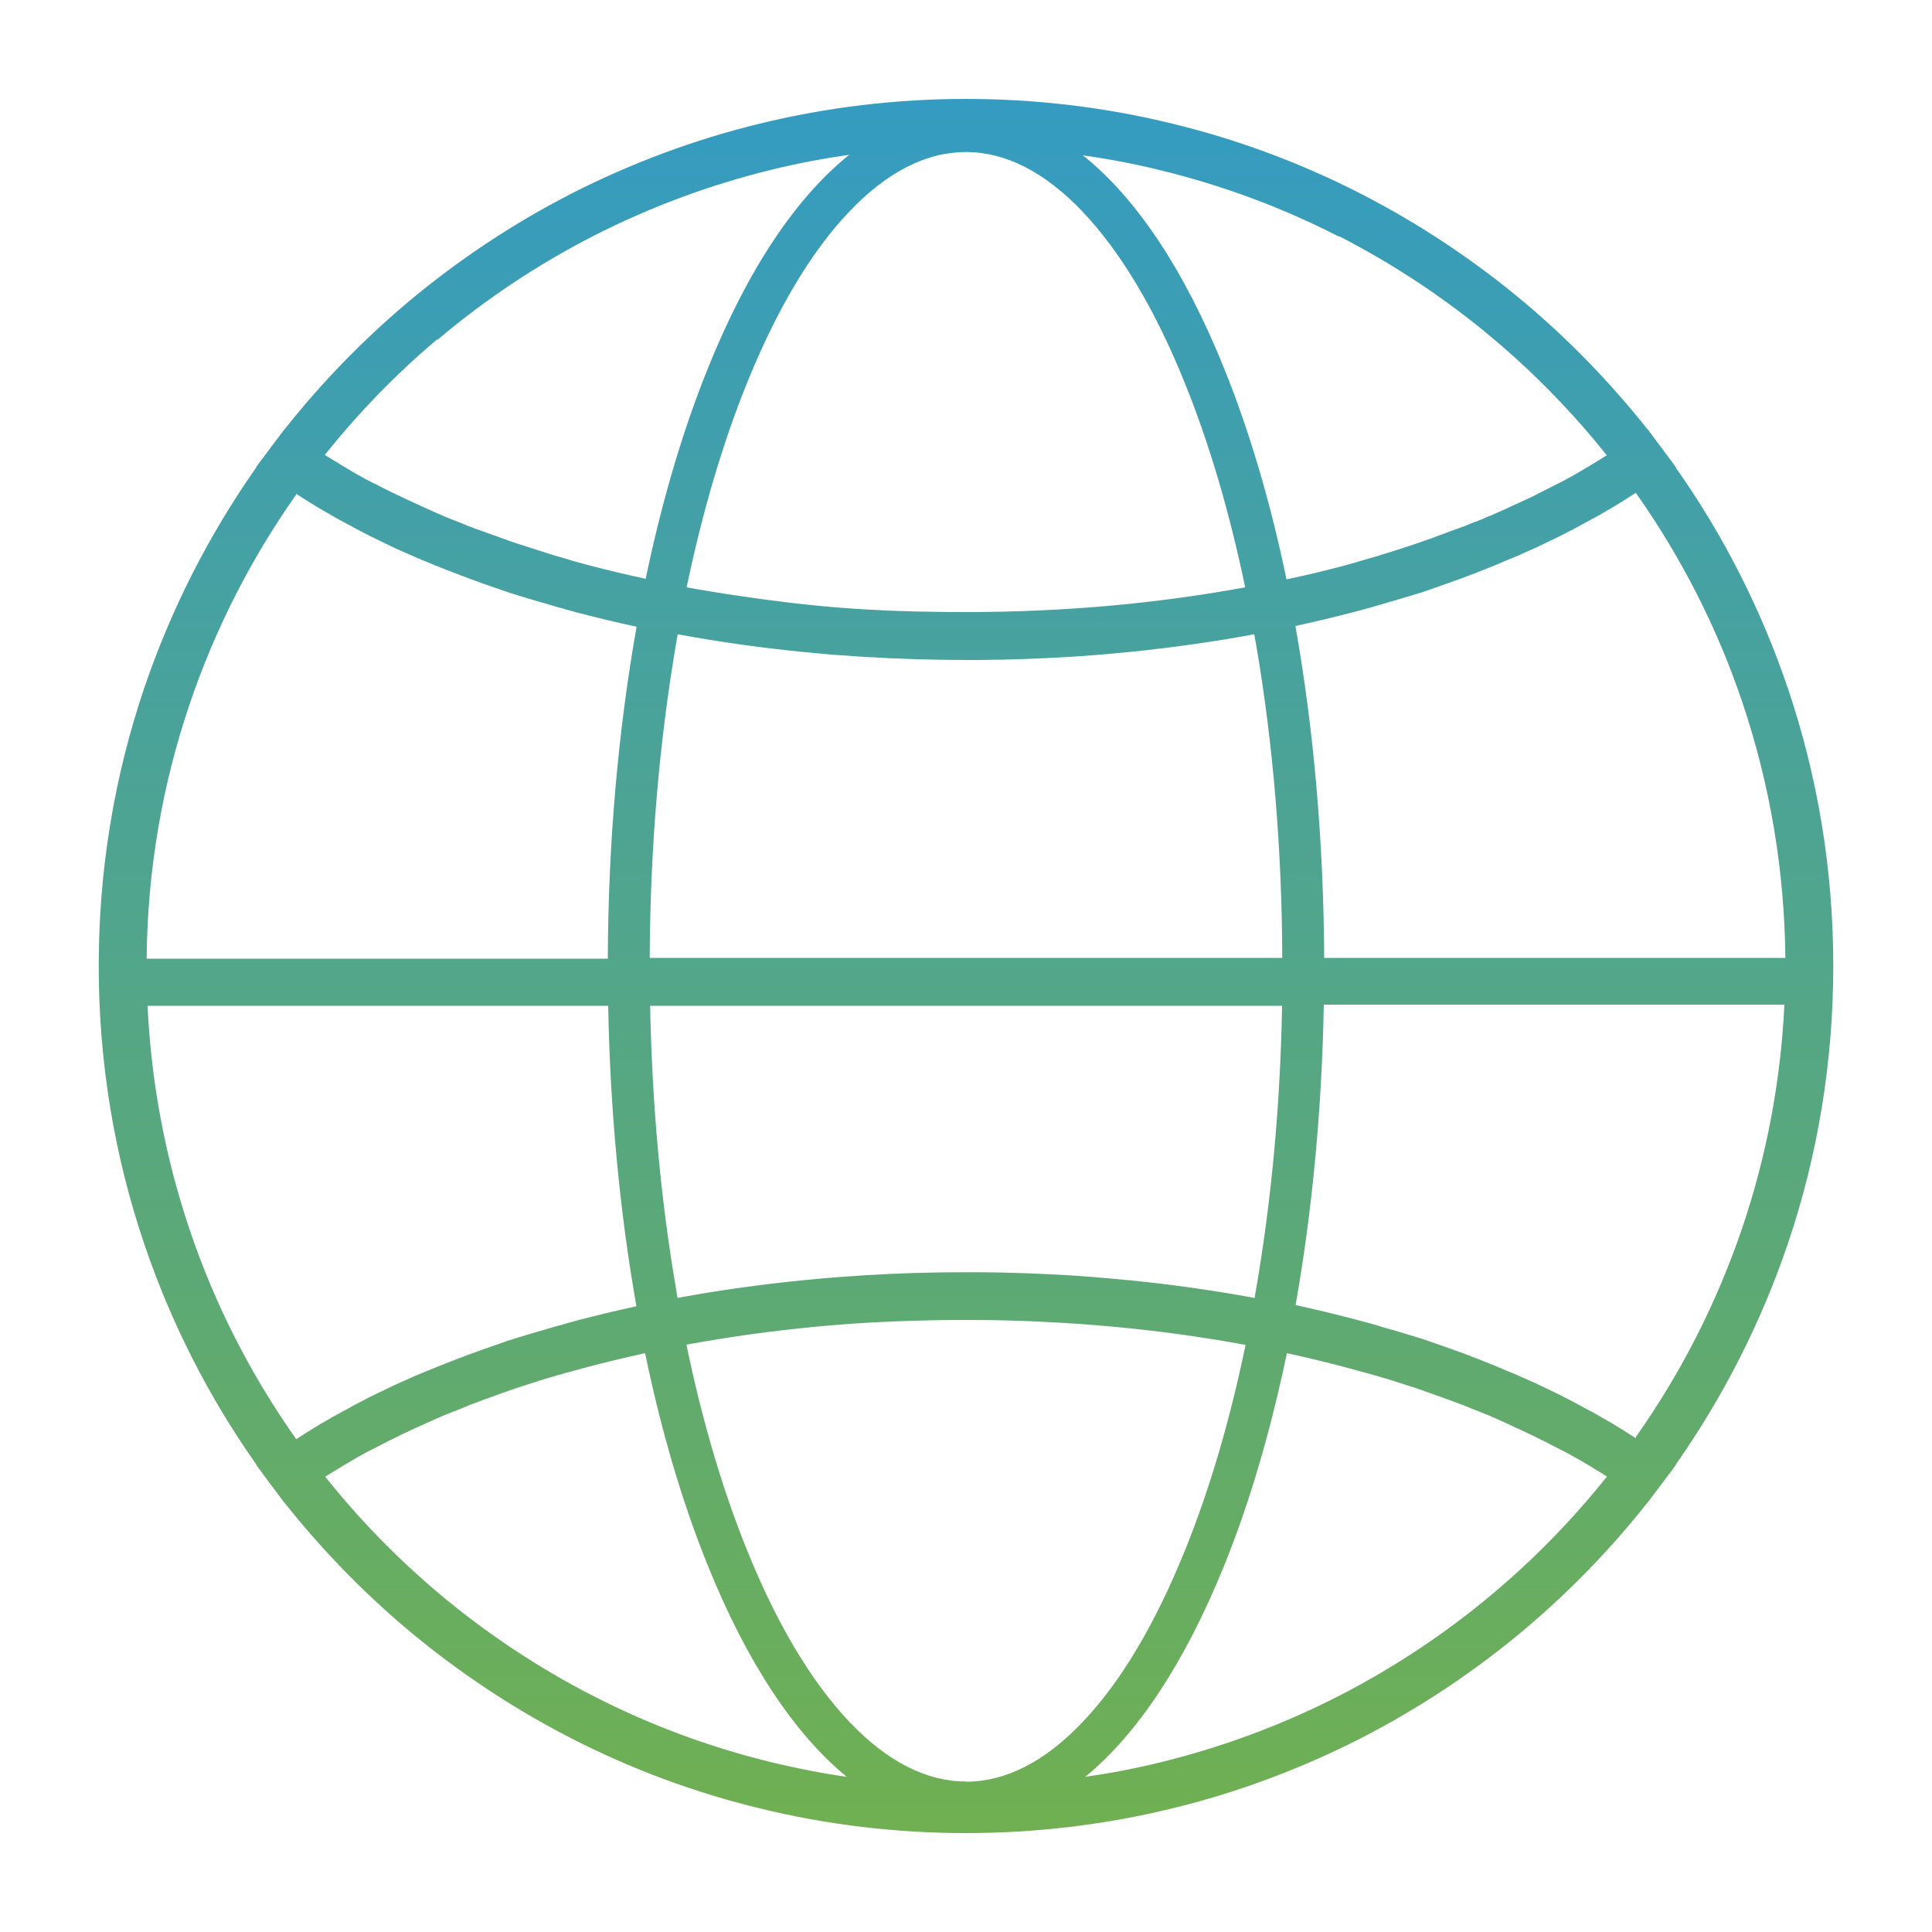 <?xml version="1.0" encoding="UTF-8"?>
<svg id="Layer_1" xmlns="http://www.w3.org/2000/svg" xmlns:xlink="http://www.w3.org/1999/xlink" version="1.1" viewBox="0 0 1000 1000">
  <!-- Generator: Adobe Illustrator 29.4.0, SVG Export Plug-In . SVG Version: 2.1.0 Build 152)  -->
  <defs>
    <style>
      .st0 {
        fill: url(#linear-gradient);
      }
    </style>
    <linearGradient id="linear-gradient" x1="500" y1="-48.7" x2="500" y2="1041.3" gradientUnits="userSpaceOnUse">
      <stop offset="0" stop-color="#2e99ce"/>
      <stop offset="1" stop-color="#76b246"/>
    </linearGradient>
  </defs>
  <path class="st0" d="M948.9,500c0-49.3-7.9-97.7-23.6-144-13.8-40.7-33.3-79.1-58.1-114.2h.2c0-.1-7.7-10.4-7.7-10.4l-7.1-9.5h-.1c-18.7-23.5-39.7-45.3-62.8-64.8-26.2-22.1-54.9-41.2-85.3-56.8-31-15.9-63.8-28.1-97.6-36.3-34.7-8.5-70.7-12.8-106.8-12.8s-72,4.3-106.8,12.8c-33.8,8.2-66.6,20.5-97.6,36.3-30.4,15.6-59.1,34.7-85.3,56.8-23,19.5-44.1,41.2-62.8,64.9h-.1c0,0-7.1,9.4-7.1,9.4l-7.7,10.3h.2c-24.8,35.3-44.3,73.7-58.1,114.3-15.7,46.3-23.6,94.7-23.6,144s7.9,97.7,23.6,144c13.8,40.7,33.3,79.1,58.1,114.2h-.2c0,.1,7.7,10.4,7.7,10.4l7.1,9.5h.1c18.7,23.5,39.7,45.3,62.8,64.8,26.2,22.1,54.9,41.2,85.3,56.8,31,15.9,63.8,28.1,97.6,36.3,34.7,8.5,70.7,12.8,106.8,12.8s72-4.3,106.8-12.8c33.8-8.2,66.6-20.5,97.6-36.3,30.4-15.6,59.1-34.7,85.3-56.8,23-19.5,44.1-41.2,62.8-64.9h.1c0,0,7.1-9.4,7.1-9.4l7.7-10.3h-.2c24.8-35.3,44.3-73.7,58.1-114.3,15.7-46.3,23.6-94.7,23.6-144ZM924.1,495.8h-238.7c-.3-60.1-5.4-118.2-14.9-171.8,10.6-2.3,21-4.8,31.3-7.5,1.8-.5,3.6-1,5.5-1.5.5-.1,1-.3,1.6-.4,1.3-.4,2.5-.7,3.8-1.1.7-.2,1.3-.4,2-.6,1.1-.3,2.2-.6,3.3-1,.7-.2,1.4-.4,2.2-.6,1-.3,2.1-.6,3.1-.9.8-.2,1.5-.5,2.3-.7,1-.3,2-.6,3-.9.8-.2,1.5-.5,2.3-.7,1-.3,2-.6,3-.9.8-.2,1.5-.5,2.3-.7,1-.3,1.9-.6,2.9-1,.8-.3,1.5-.5,2.3-.8,1-.3,1.9-.7,2.9-1,.7-.3,1.5-.5,2.2-.8,1-.3,1.9-.7,2.9-1,.7-.3,1.4-.5,2.2-.8,1-.4,2-.7,3-1.1.7-.2,1.3-.5,2-.7,1.2-.4,2.3-.9,3.5-1.3.5-.2,1-.4,1.5-.6,1.6-.6,3.3-1.2,4.9-1.9.5-.2,1-.4,1.5-.6,1.1-.4,2.2-.9,3.3-1.3.7-.3,1.3-.5,2-.8.9-.4,1.9-.8,2.8-1.2.7-.3,1.4-.6,2.1-.9.9-.4,1.8-.7,2.7-1.1.7-.3,1.4-.6,2.2-.9.9-.4,1.7-.7,2.6-1.1.7-.3,1.5-.6,2.2-1,.8-.4,1.7-.7,2.5-1.1.7-.3,1.4-.6,2.2-1,.8-.4,1.7-.7,2.5-1.1.7-.3,1.4-.7,2.1-1,.8-.4,1.6-.8,2.5-1.2.7-.3,1.4-.7,2.1-1,.8-.4,1.6-.8,2.5-1.2.7-.3,1.4-.7,2-1,.8-.4,1.7-.8,2.5-1.2.6-.3,1.3-.6,1.9-1,.9-.5,1.8-.9,2.7-1.4.6-.3,1.1-.6,1.7-.9,1.3-.6,2.5-1.3,3.7-2,.3-.2.6-.3.9-.5,1.3-.7,2.6-1.4,3.9-2.1.5-.3,1-.6,1.5-.8.9-.5,1.8-1,2.7-1.5.6-.3,1.1-.6,1.7-1,.8-.5,1.6-.9,2.4-1.4.6-.3,1.2-.7,1.8-1,.8-.5,1.6-.9,2.3-1.4.6-.4,1.2-.7,1.8-1.1.8-.5,1.5-.9,2.3-1.4.6-.4,1.2-.7,1.7-1.1.7-.5,1.5-.9,2.2-1.4.6-.4,1.1-.7,1.7-1.1.3-.2.7-.4,1-.6,23.5,33.3,42.1,69.7,55.1,108.3,14.3,42.4,21.8,86.7,22.3,131.9ZM649.3,671.8c-20.6-3.8-41.7-6.8-63.2-9-7.1-.7-14.2-1.3-21.3-1.9-3.8-.3-7.5-.5-11.3-.8-15.4-.9-31-1.5-46.8-1.6-2.2,0-4.4,0-6.7,0-17.8,0-35.3.5-52.7,1.6-4.3.3-8.7.6-13,.9-2.2.2-4.3.3-6.4.5-4.3.4-8.6.8-12.8,1.2-21.9,2.2-43.4,5.2-64.4,9.1-.3-1.6-.6-3.2-.8-4.8-8-46.6-12.4-95.7-13.4-146.4h327.1c-.9,50.7-5.4,99.8-13.4,146.4-.3,1.6-.6,3.2-.8,4.8ZM500,922.1c-20.5,0-40.7-10.3-60.1-30.6-19.8-20.8-37.8-50.8-53.3-89.3-12.7-31.4-23.2-67-31.3-106.2,22.1-4.1,44.8-7.2,68-9.4,12.8-1.2,25.7-2.1,38.8-2.6,4-.2,8-.3,12-.4,8.6-.3,17.2-.4,25.9-.4s17.2.1,25.7.4c4.3.1,8.5.3,12.7.5,12.7.6,25.3,1.4,37.7,2.6,23.4,2.1,46.2,5.3,68.6,9.4-8.1,39.2-18.6,74.8-31.3,106.2-15.5,38.4-33.4,68.5-53.3,89.3-19.4,20.3-39.6,30.6-60.1,30.6ZM336.3,495.8c.2-56.2,4.8-110.6,13.5-161.9.3-1.9.6-3.7,1-5.6,21,3.9,42.4,6.9,64.3,9.1,4.3.4,8.5.8,12.8,1.2,2.1.2,4.3.4,6.4.5,4.3.3,8.6.6,13,.9,17.3,1,34.9,1.6,52.7,1.6s4.4,0,6.7,0c15.8-.1,31.4-.7,46.8-1.6,3.8-.2,7.5-.5,11.3-.8,7.2-.5,14.3-1.2,21.3-1.9,21.4-2.2,42.5-5.2,63.1-9,.3,1.9.7,3.7,1,5.6,8.8,51.3,13.3,105.8,13.5,161.9h-327.4ZM500,78.7c20.5,0,40.7,10.3,60.1,30.6,19.8,20.8,37.8,50.8,53.3,89.3,12.6,31.2,23,66.5,31.1,105.4-46.1,8.5-94.5,12.8-144.5,12.8s-80.7-2.9-119.1-8.6c-4-.6-8.1-1.2-12.1-1.9-4.5-.7-9-1.5-13.4-2.3,8.1-38.8,18.5-74.2,31.1-105.4,15.5-38.4,33.4-68.5,53.3-89.3,19.4-20.3,39.6-30.6,60.1-30.6ZM693,122.2c28.7,14.7,55.9,32.8,80.6,53.7,21.3,18,40.8,38.1,58.1,59.8,0,0,0,0-.1,0-.4.2-.8.5-1.2.7-.8.5-1.7,1.1-2.5,1.6-.5.3-1,.6-1.5.9-.8.5-1.5.9-2.3,1.4-.5.3-1.1.6-1.6,1-.7.4-1.5.9-2.2,1.3-.6.3-1.1.7-1.7,1-.7.4-1.5.8-2.2,1.3-.6.3-1.2.7-1.7,1-.7.4-1.5.8-2.2,1.2-.6.3-1.2.6-1.8,1-.8.4-1.5.8-2.3,1.2-.6.3-1.2.6-1.8.9-.8.4-1.6.8-2.4,1.2-.6.3-1.1.6-1.7.9-.9.4-1.7.9-2.6,1.3-.5.3-1,.5-1.6.8-1.1.6-2.2,1.1-3.3,1.7-.3.1-.6.3-.8.4-1.4.7-2.8,1.4-4.2,2-.5.2-1,.5-1.5.7-.9.4-1.9.9-2.8,1.3-.6.3-1.2.5-1.8.8-.9.4-1.7.8-2.6,1.2-.6.3-1.3.6-1.9.9-.8.4-1.7.7-2.5,1.1-.7.3-1.3.6-2,.9-.8.4-1.7.7-2.5,1.1-.7.3-1.3.6-2,.8-.8.4-1.7.7-2.5,1.1-.7.3-1.3.6-2,.8-.9.4-1.7.7-2.6,1-.7.3-1.3.5-2,.8-.9.4-1.8.7-2.7,1.1-.6.3-1.3.5-1.9.7-1,.4-2,.8-3,1.1-.6.2-1.1.4-1.7.6-1.4.5-2.8,1-4.2,1.6-.2,0-.3.1-.5.2-1.6.6-3.2,1.1-4.7,1.7-.5.2-1.1.4-1.6.6-1.1.4-2.1.7-3.2,1.1-.6.2-1.3.4-1.9.7-1,.3-2,.7-2.9,1-.7.2-1.4.5-2.1.7-.9.3-1.9.6-2.8.9-.7.2-1.4.5-2.1.7-.9.3-1.9.6-2.8.9-.7.2-1.4.5-2.2.7-1,.3-1.9.6-2.9.9-.7.2-1.4.4-2.2.7-1,.3-2,.6-2.9.9-.7.2-1.4.4-2.1.6-1,.3-2,.6-3.1.9-.7.2-1.3.4-2,.6-1.1.3-2.3.6-3.4,1-.6.2-1.1.3-1.7.5-1.7.5-3.4.9-5.1,1.4-9.8,2.6-19.7,5-29.7,7.1-8.3-39.8-19.1-76.6-32.3-109.2-20.5-50.9-45.5-88.3-73.1-110.3,13.6,1.9,27.2,4.5,40.5,7.8,31.9,7.8,62.9,19.3,92.1,34.3ZM226.4,175.9c24.7-20.9,51.9-39,80.6-53.7,29.3-15,60.3-26.5,92.1-34.3,13.3-3.3,26.8-5.8,40.5-7.8-27.6,22.1-52.6,59.4-73.1,110.3-13.2,32.6-24,69.4-32.3,109.2-10-2.2-19.9-4.5-29.7-7.1-1.7-.5-3.4-.9-5.2-1.4-.6-.2-1.1-.3-1.7-.5-1.2-.3-2.3-.6-3.4-1-.7-.2-1.3-.4-2-.6-1-.3-2.1-.6-3.1-.9-.7-.2-1.4-.4-2.1-.6-1-.3-2-.6-2.9-.9-.7-.2-1.4-.4-2.1-.7-1-.3-1.9-.6-2.9-.9-.7-.2-1.4-.4-2.2-.7-.9-.3-1.9-.6-2.8-.9-.7-.2-1.4-.5-2.1-.7-1-.3-1.9-.6-2.9-.9-.7-.2-1.4-.5-2.1-.7-1-.3-2-.7-2.9-1-.6-.2-1.3-.4-1.9-.7-1.1-.4-2.1-.7-3.2-1.1-.5-.2-1.1-.4-1.6-.6-1.6-.6-3.2-1.1-4.7-1.7-.2,0-.4-.1-.6-.2-1.4-.5-2.8-1-4.2-1.5-.6-.2-1.1-.4-1.7-.6-1-.4-2-.8-3-1.1-.6-.2-1.3-.5-1.9-.8-.9-.4-1.8-.7-2.7-1.1-.7-.3-1.3-.5-2-.8-.9-.3-1.7-.7-2.6-1-.7-.3-1.4-.6-2-.8-.8-.3-1.7-.7-2.5-1-.7-.3-1.3-.6-2-.9-.8-.4-1.7-.7-2.5-1.1-.7-.3-1.3-.6-2-.9-.8-.4-1.7-.7-2.5-1.1-.6-.3-1.3-.6-1.9-.9-.9-.4-1.7-.8-2.6-1.2-.6-.3-1.2-.5-1.8-.8-.9-.4-1.9-.9-2.8-1.3-.5-.2-1-.5-1.5-.7-1.4-.7-2.8-1.3-4.2-2-.3-.1-.6-.3-.9-.4-1.1-.5-2.2-1.1-3.3-1.6-.5-.3-1.1-.5-1.6-.8-.9-.4-1.7-.9-2.6-1.3-.6-.3-1.2-.6-1.7-.9-.8-.4-1.6-.8-2.4-1.2-.6-.3-1.2-.6-1.8-.9-.8-.4-1.5-.8-2.3-1.2-.6-.3-1.2-.6-1.8-1-.7-.4-1.5-.8-2.2-1.2-.6-.3-1.2-.6-1.7-1-.7-.4-1.5-.8-2.2-1.3-.6-.3-1.1-.6-1.7-1-.7-.4-1.5-.9-2.2-1.3-.5-.3-1.1-.6-1.6-1-.8-.5-1.5-.9-2.3-1.4-.5-.3-1-.6-1.5-.9-.9-.5-1.7-1.1-2.6-1.6-.4-.2-.8-.5-1.1-.7,0,0,0,0-.1,0,17.4-21.8,36.9-41.9,58.1-59.8ZM153.3,255.6c.3.2.7.4,1,.6.6.4,1.1.7,1.7,1.1.7.5,1.5.9,2.2,1.4.6.4,1.2.7,1.7,1.1.8.5,1.5.9,2.3,1.4.6.4,1.2.7,1.8,1.1.8.5,1.5.9,2.3,1.4.6.3,1.2.7,1.8,1,.8.5,1.6.9,2.4,1.4.6.3,1.1.6,1.7,1,.9.5,1.8,1,2.7,1.5.5.3,1,.6,1.5.8,1.3.7,2.6,1.4,3.9,2.1.3.2.6.3.9.5,1.2.7,2.5,1.3,3.7,2,.6.3,1.1.6,1.7.9.9.5,1.8.9,2.7,1.4.6.3,1.3.6,1.9,1,.8.4,1.7.8,2.5,1.2.7.3,1.4.7,2,1,.8.4,1.6.8,2.5,1.2.7.3,1.4.7,2.1,1,.8.4,1.6.8,2.5,1.2.7.3,1.4.7,2.1,1,.8.4,1.6.8,2.5,1.1.7.3,1.4.7,2.2,1,.8.4,1.7.7,2.5,1.1.7.3,1.5.6,2.2,1,.9.4,1.7.7,2.6,1.1.7.3,1.4.6,2.2.9.9.4,1.8.7,2.7,1.1.7.3,1.4.6,2.1.9.9.4,1.9.8,2.8,1.1.7.3,1.3.5,2,.8,1.1.4,2.2.9,3.3,1.3.5.2,1,.4,1.6.6,1.6.6,3.2,1.3,4.9,1.9.5.2,1,.4,1.6.6,1.1.4,2.3.9,3.4,1.3.7.2,1.3.5,2,.7,1,.4,2,.7,3,1.1.7.3,1.5.5,2.2.8,1,.3,1.9.7,2.9,1,.7.3,1.5.5,2.3.8,1,.3,1.9.7,2.9,1,.8.3,1.5.5,2.3.8,1,.3,1.9.6,2.9,1,.8.2,1.5.5,2.3.7,1,.3,2,.6,2.9.9.8.2,1.5.5,2.3.7,1,.3,2,.6,3,.9.8.2,1.5.5,2.3.7,1,.3,2.1.6,3.1.9.7.2,1.5.4,2.2.6,1.1.3,2.2.6,3.3,1,.7.2,1.4.4,2,.6,1.2.4,2.5.7,3.8,1,.5.1,1.1.3,1.6.5,1.8.5,3.6,1,5.4,1.5,10.3,2.7,20.7,5.2,31.3,7.5-9.5,53.5-14.7,111.7-14.9,171.8H75.9c.4-45.1,7.9-89.5,22.3-131.9,13.1-38.6,31.6-75,55.1-108.3ZM76.4,520.6h238.4c1,54.3,6,106.8,14.6,155.5-10.5,2.3-20.9,4.8-31.2,7.5-1.8.5-3.6,1-5.4,1.5-.5.1-1.1.3-1.6.5-1.3.3-2.5.7-3.8,1-.7.2-1.4.4-2,.6-1.1.3-2.2.6-3.3,1-.7.2-1.5.4-2.2.6-1,.3-2.1.6-3.1.9-.8.2-1.5.5-2.3.7-1,.3-2,.6-3,.9-.8.2-1.5.5-2.3.7-1,.3-2,.6-2.9.9-.8.2-1.5.5-2.3.7-1,.3-1.9.6-2.9,1-.8.3-1.5.5-2.3.8-1,.3-1.9.7-2.9,1-.8.3-1.5.5-2.3.8-1,.3-1.9.7-2.9,1-.7.3-1.5.5-2.2.8-1,.4-2,.7-3,1.1-.7.2-1.3.5-2,.7-1.1.4-2.3.8-3.4,1.3-.5.2-1,.4-1.6.6-1.6.6-3.3,1.2-4.9,1.9-.5.2-1,.4-1.6.6-1.1.4-2.2.9-3.3,1.3-.7.3-1.3.5-2,.8-.9.4-1.9.8-2.8,1.1-.7.3-1.4.6-2.1.9-.9.4-1.8.7-2.7,1.1-.7.3-1.5.6-2.2.9-.9.4-1.7.7-2.6,1.1-.7.3-1.5.6-2.2,1-.8.4-1.7.7-2.5,1.1-.7.3-1.4.6-2.2,1-.8.4-1.7.7-2.5,1.1-.7.3-1.4.7-2.1,1-.8.4-1.6.8-2.5,1.2-.7.3-1.4.7-2.1,1-.8.4-1.6.8-2.5,1.2-.7.3-1.4.7-2,1-.8.4-1.7.8-2.5,1.2-.6.3-1.3.6-1.9,1-.9.5-1.8.9-2.7,1.4-.6.3-1.1.6-1.7.9-1.3.6-2.5,1.3-3.7,2-.3.2-.6.3-.9.5-1.3.7-2.6,1.4-3.9,2.1-.5.3-1,.6-1.5.8-.9.5-1.8,1-2.7,1.5-.6.3-1.1.6-1.7,1-.8.5-1.6.9-2.4,1.4-.6.3-1.2.7-1.8,1-.8.5-1.6.9-2.3,1.4-.6.4-1.2.7-1.8,1.1-.8.5-1.5.9-2.3,1.4-.6.4-1.2.7-1.7,1.1-.7.5-1.5.9-2.2,1.4-.6.4-1.1.7-1.7,1.1-.3.2-.7.4-1,.6-23.5-33.3-42.1-69.7-55.1-108.3-12.6-37.3-19.9-76-21.8-115.5ZM307,877.8c-28.7-14.7-55.9-32.8-80.6-53.7-21.3-18-40.8-38.1-58.1-59.8,0,0,0,0,.1,0,.4-.2.8-.5,1.1-.7.9-.5,1.7-1.1,2.6-1.6.5-.3,1-.6,1.5-.9.8-.5,1.5-.9,2.3-1.4.5-.3,1.1-.6,1.6-1,.7-.4,1.5-.9,2.2-1.3.6-.3,1.1-.6,1.7-1,.7-.4,1.5-.8,2.2-1.3.6-.3,1.2-.7,1.7-1,.7-.4,1.5-.8,2.2-1.2.6-.3,1.2-.6,1.8-1,.8-.4,1.5-.8,2.3-1.2.6-.3,1.2-.6,1.8-.9.8-.4,1.6-.8,2.4-1.2.6-.3,1.2-.6,1.7-.9.8-.4,1.7-.9,2.5-1.3.5-.3,1.1-.5,1.6-.8,1.1-.5,2.2-1.1,3.3-1.6.3-.1.6-.3.9-.5,1.4-.7,2.8-1.3,4.2-2,.5-.2,1-.5,1.5-.7.9-.4,1.8-.9,2.8-1.3.6-.3,1.2-.6,1.8-.8.8-.4,1.7-.8,2.5-1.1.6-.3,1.3-.6,1.9-.9.8-.4,1.6-.7,2.5-1.1.7-.3,1.3-.6,2-.9.8-.4,1.6-.7,2.5-1.1.7-.3,1.4-.6,2-.9.8-.3,1.7-.7,2.5-1,.7-.3,1.4-.6,2-.8.9-.3,1.7-.7,2.6-1,.7-.3,1.3-.5,2-.8.9-.4,1.8-.7,2.7-1.1.6-.3,1.3-.5,1.9-.8,1-.4,2-.8,3-1.1.6-.2,1.1-.4,1.7-.7,1.4-.5,2.7-1,4.1-1.5.2,0,.4-.1.6-.2,1.6-.6,3.2-1.1,4.7-1.7.5-.2,1.1-.4,1.6-.6,1.1-.4,2.1-.7,3.2-1.1.6-.2,1.3-.4,1.9-.7,1-.3,2-.7,2.9-1,.7-.2,1.4-.5,2.1-.7,1-.3,1.9-.6,2.9-.9.7-.2,1.4-.5,2.1-.7,1-.3,1.9-.6,2.9-.9.7-.2,1.4-.4,2.1-.7,1-.3,1.9-.6,2.9-.9.7-.2,1.4-.4,2.1-.6,1-.3,2-.6,3-.9.7-.2,1.4-.4,2-.6,1.1-.3,2.1-.6,3.2-.9.6-.2,1.3-.4,1.9-.5,1.2-.3,2.4-.7,3.6-1,.5-.1,1-.3,1.5-.4,1.7-.5,3.4-.9,5.2-1.4,9.7-2.6,19.6-4.9,29.5-7.1,8.3,40.1,19.2,77.2,32.5,110,20.2,50.1,44.8,87.1,71.9,109.3-13.2-1.9-26.3-4.5-39.2-7.6-31.9-7.8-62.9-19.3-92.1-34.3ZM773.6,824.1c-24.7,20.9-51.9,39-80.6,53.7-29.3,15-60.3,26.5-92.1,34.3-12.9,3.2-26,5.7-39.2,7.6,27.1-22.2,51.6-59.2,71.9-109.3,13.3-32.8,24.1-69.9,32.5-110,10,2.2,19.8,4.5,29.5,7.1,1.7.5,3.5.9,5.2,1.4.5.1,1,.3,1.5.4,1.2.3,2.4.7,3.6,1,.6.2,1.3.4,1.9.5,1.1.3,2.1.6,3.2.9.7.2,1.4.4,2.1.6,1,.3,2,.6,3,.9.7.2,1.4.4,2.1.6,1,.3,1.9.6,2.9.9.7.2,1.4.4,2.1.7,1,.3,1.9.6,2.9.9.7.2,1.4.5,2.1.7,1,.3,1.9.6,2.9.9.7.2,1.4.5,2.1.7,1,.3,2,.7,2.9,1,.6.2,1.3.4,1.9.7,1.1.4,2.1.7,3.2,1.1.5.2,1.1.4,1.6.6,1.6.6,3.2,1.1,4.7,1.7.2,0,.4.1.6.2,1.4.5,2.8,1,4.1,1.5.6.2,1.1.4,1.7.6,1,.4,2,.8,3,1.1.6.3,1.3.5,1.9.8.9.4,1.8.7,2.7,1.1.7.3,1.3.5,2,.8.9.3,1.7.7,2.6,1,.7.3,1.4.6,2,.8.8.3,1.7.7,2.5,1,.7.3,1.4.6,2,.9.8.4,1.7.7,2.5,1.1.7.3,1.3.6,2,.9.8.4,1.7.7,2.5,1.1.6.3,1.3.6,1.9.9.8.4,1.7.8,2.5,1.2.6.3,1.2.6,1.8.8.9.4,1.8.9,2.8,1.3.5.2,1,.5,1.5.7,1.4.7,2.8,1.3,4.2,2,.3.1.6.3.9.5,1.1.5,2.2,1.1,3.3,1.6.5.3,1.1.5,1.6.8.9.4,1.7.9,2.5,1.3.6.3,1.2.6,1.7.9.8.4,1.6.8,2.4,1.2.6.3,1.2.6,1.8.9.8.4,1.5.8,2.3,1.2.6.3,1.2.6,1.8,1,.7.4,1.5.8,2.2,1.2.6.3,1.2.7,1.7,1,.7.4,1.5.8,2.2,1.2.6.3,1.1.7,1.7,1,.7.4,1.5.9,2.2,1.3.5.3,1.1.6,1.6,1,.8.5,1.5.9,2.3,1.4.5.3,1,.6,1.5.9.9.5,1.7,1,2.5,1.6.4.2.8.5,1.2.7,0,0,0,0,.1,0-17.4,21.8-36.9,41.9-58.1,59.8ZM846.7,744.4c-.3-.2-.7-.4-1-.6-.6-.4-1.1-.7-1.7-1.1-.7-.5-1.5-.9-2.2-1.4-.6-.4-1.2-.7-1.7-1.1-.8-.5-1.5-.9-2.3-1.4-.6-.4-1.2-.7-1.8-1.1-.8-.5-1.5-.9-2.3-1.4-.6-.3-1.2-.7-1.8-1-.8-.5-1.6-.9-2.4-1.4-.6-.3-1.1-.6-1.7-1-.9-.5-1.8-1-2.7-1.5-.5-.3-1-.6-1.5-.8-1.3-.7-2.6-1.4-3.9-2.1-.3-.2-.6-.3-.9-.5-1.2-.7-2.5-1.3-3.7-2-.6-.3-1.1-.6-1.7-.9-.9-.5-1.8-.9-2.7-1.4-.6-.3-1.3-.6-1.9-1-.8-.4-1.7-.8-2.5-1.2-.7-.3-1.4-.7-2-1-.8-.4-1.6-.8-2.5-1.2-.7-.3-1.4-.7-2.1-1-.8-.4-1.6-.8-2.5-1.2-.7-.3-1.4-.7-2.1-1-.8-.4-1.6-.8-2.5-1.1-.7-.3-1.4-.7-2.2-1-.8-.4-1.7-.7-2.5-1.1-.7-.3-1.5-.6-2.2-1-.9-.4-1.7-.7-2.6-1.1-.7-.3-1.4-.6-2.2-.9-.9-.4-1.8-.7-2.7-1.1-.7-.3-1.4-.6-2.1-.9-.9-.4-1.9-.8-2.8-1.2-.7-.3-1.3-.5-2-.8-1.1-.4-2.2-.9-3.3-1.3-.5-.2-1-.4-1.5-.6-1.6-.6-3.2-1.3-4.9-1.9-.5-.2-1-.4-1.5-.6-1.1-.4-2.3-.9-3.5-1.3-.7-.2-1.3-.5-2-.7-1-.4-2-.7-3-1.1-.7-.3-1.4-.5-2.2-.8-1-.3-1.9-.7-2.9-1-.7-.3-1.5-.5-2.2-.8-1-.3-1.9-.7-2.9-1-.8-.3-1.5-.5-2.3-.8-1-.3-1.9-.6-2.9-1-.8-.2-1.5-.5-2.3-.7-1-.3-2-.6-3-.9-.8-.2-1.5-.5-2.3-.7-1-.3-2-.6-3-.9-.7-.2-1.5-.5-2.3-.7-1-.3-2.1-.6-3.1-.9-.7-.2-1.4-.4-2.2-.6-1.1-.3-2.2-.6-3.3-1-.7-.2-1.3-.4-2-.6-1.3-.4-2.5-.7-3.8-1.1-.5-.1-1-.3-1.6-.4-1.8-.5-3.6-1-5.5-1.5-10.3-2.7-20.7-5.2-31.2-7.5,8.6-48.7,13.6-101.2,14.6-155.5h238.4c-1.9,39.5-9.2,78.3-21.8,115.5-13.1,38.6-31.6,75-55.1,108.3Z"/>
</svg>